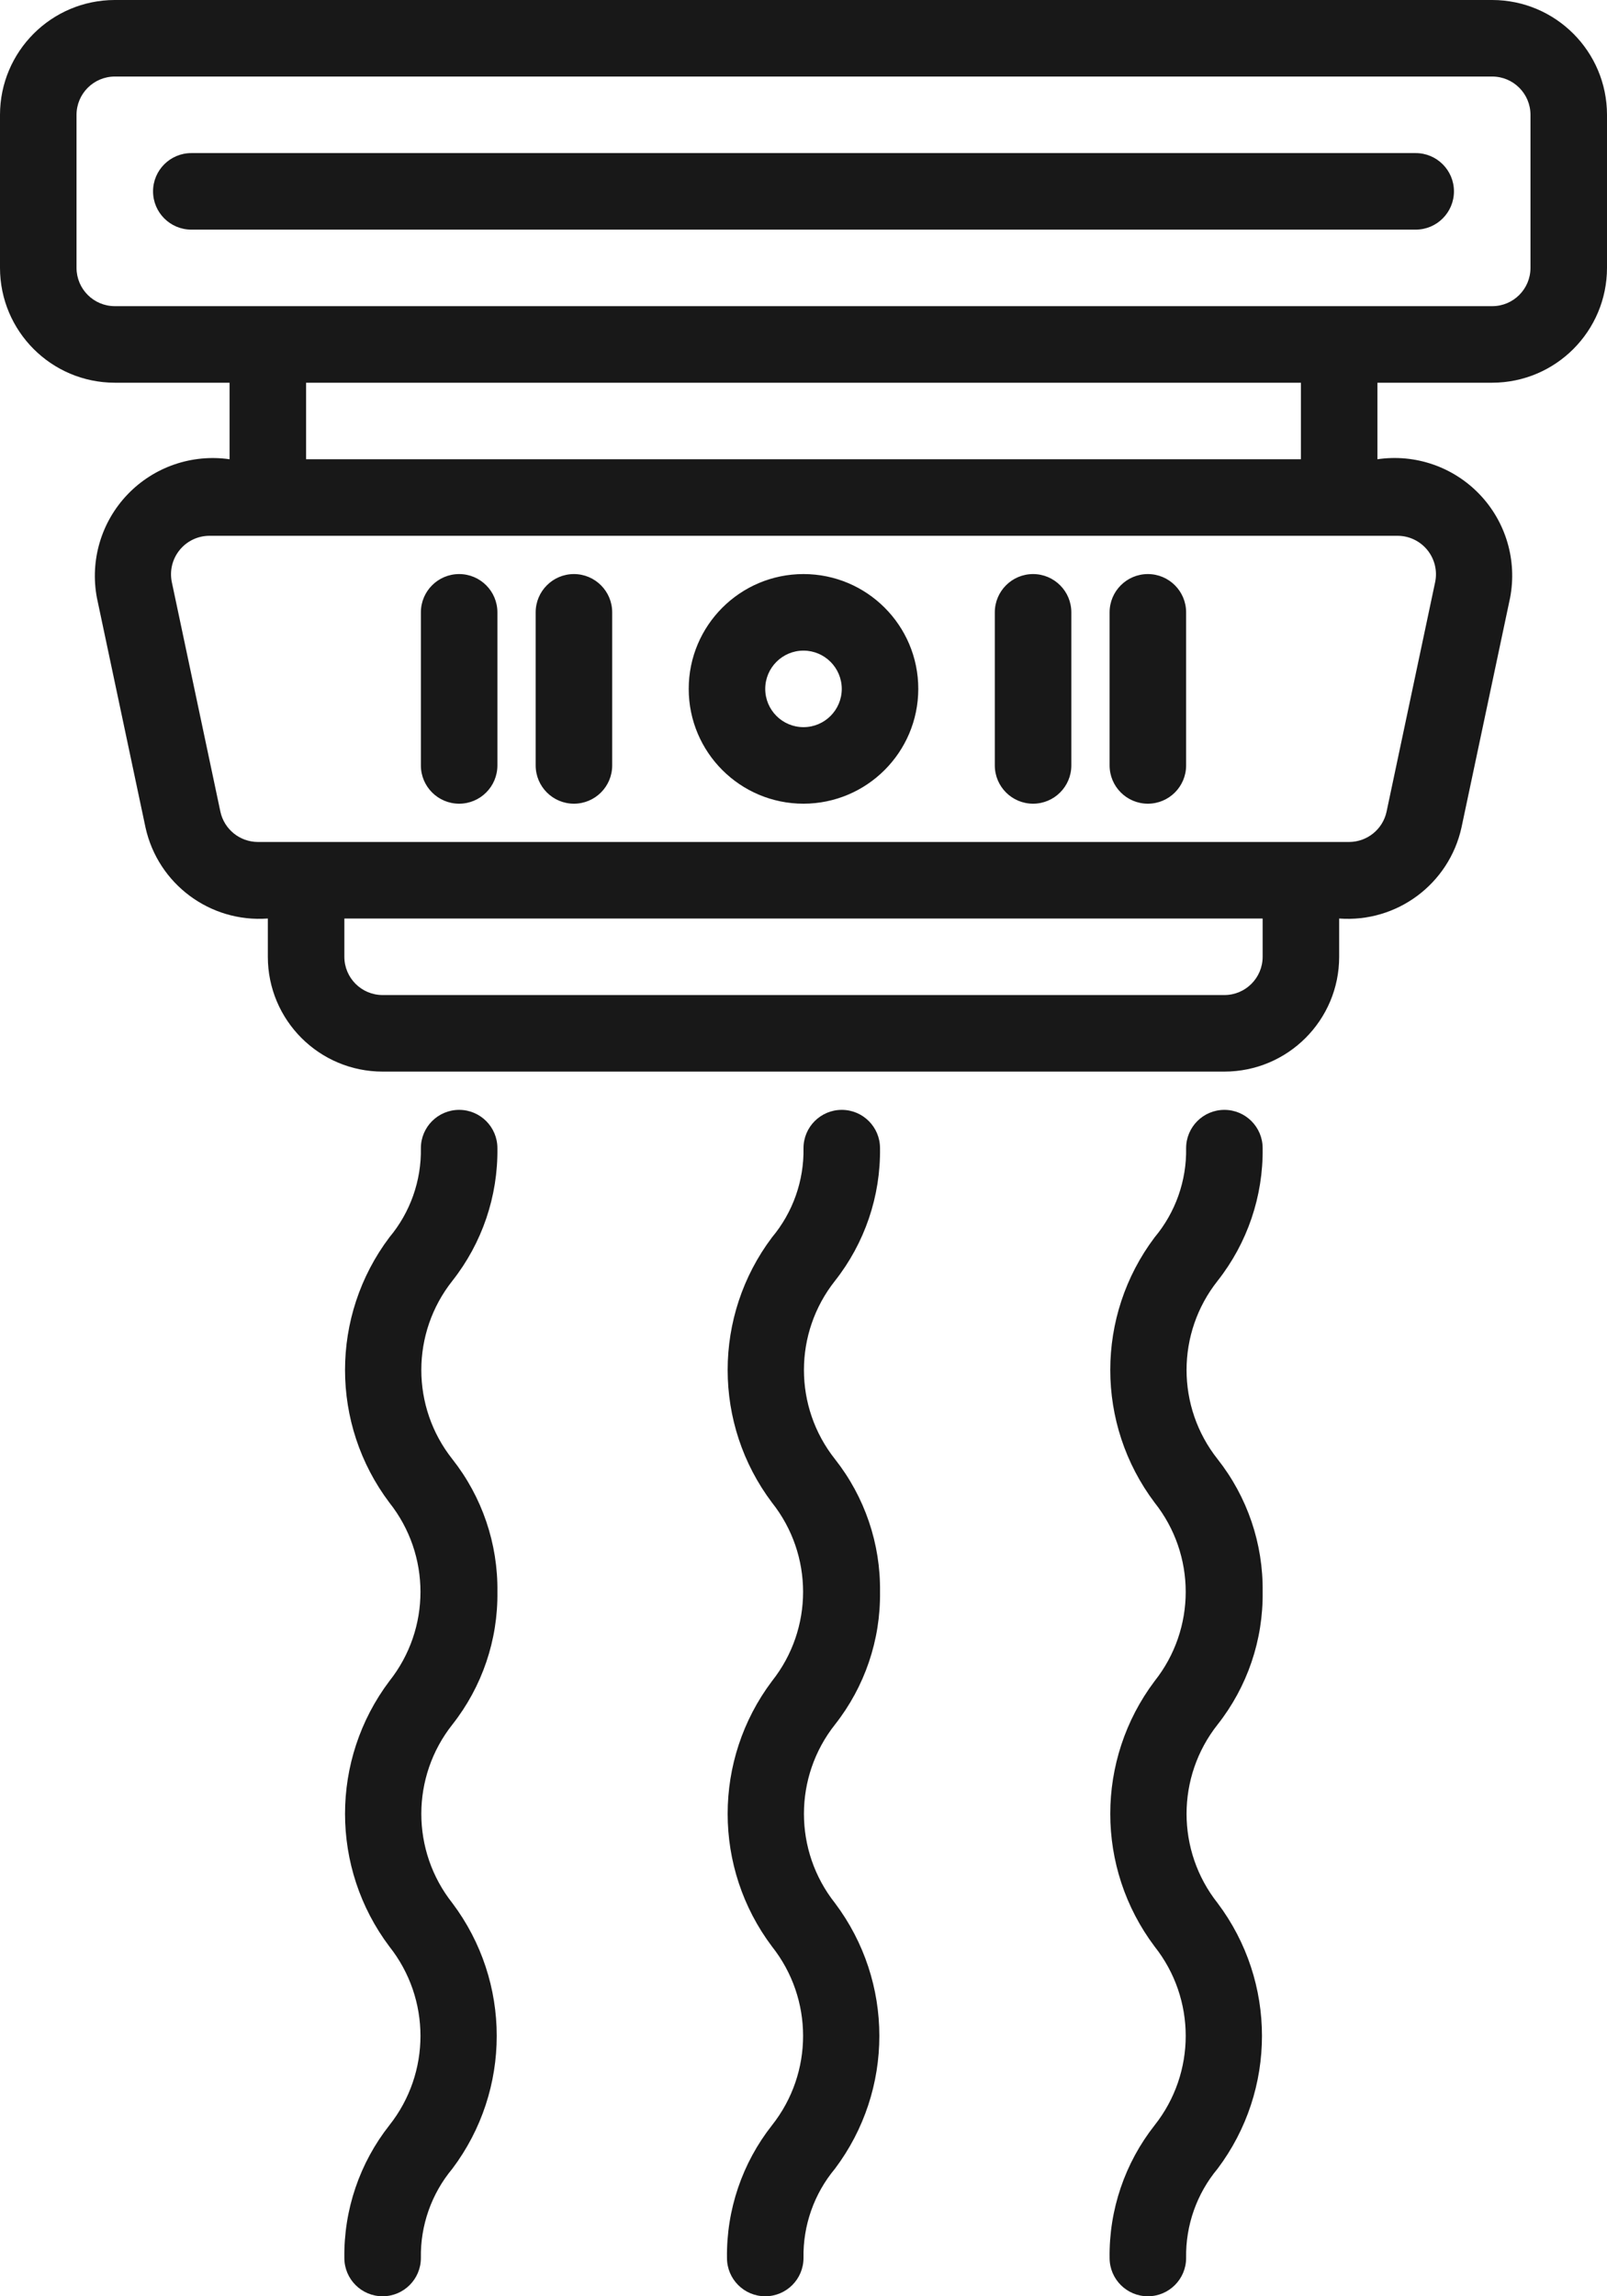 <svg xmlns="http://www.w3.org/2000/svg" xmlns:xlink="http://www.w3.org/1999/xlink" width="42px" height="60px" viewBox="0 0 42 60"><title>SMOKE_DETECTOR</title><g id="Page-1" stroke="none" fill="none"><g id="SMOKE_DETECTOR" fill="#181818"><path d="M37,6 L5,6 C4.448,6 4,5.552 4,5 C4,4.448 4.448,4 5,4 L37,4 C37.552,4 38,4.448 38,5 C38,5.552 37.552,6 37,6 Z M42,3 L42,7 C41.998,8.656 40.656,9.998 39,10 L36,10 L36,12 C36.985,11.855 37.98,12.196 38.669,12.916 C39.358,13.635 39.655,14.644 39.467,15.622 L38.197,21.622 C37.871,23.099 36.509,24.113 35,24 L35,25 C35,26.657 33.657,28 32,28 L10,28 C8.343,28 7,26.657 7,25 L7,24 C5.491,24.112 4.129,23.099 3.803,21.622 L2.533,15.622 C2.348,14.644 2.646,13.637 3.334,12.919 C4.022,12.2 5.015,11.858 6,12 L6,10 L3,10 C1.344,9.998 0.002,8.656 -1.77635684e-15,7 L-1.77635684e-15,3 C0.002,1.344 1.344,0.002 3,-2.22044605e-16 L39,-2.22044605e-16 C40.656,0.002 41.998,1.344 42,3 Z M33,24 L9,24 L9,25 C9,25.552 9.448,26 10,26 L32,26 C32.552,26 33,25.552 33,25 L33,24 Z M5.468,14 C5.167,14.002 4.883,14.139 4.694,14.373 C4.504,14.607 4.43,14.913 4.49,15.208 L5.76,21.208 C5.86,21.669 6.266,21.998 6.738,22 L35.262,22 C35.733,21.998 36.14,21.669 36.239,21.208 L37.509,15.208 C37.57,14.913 37.495,14.607 37.306,14.373 C37.117,14.139 36.833,14.002 36.532,14 L5.468,14 Z M34,10 L8,10 L8,12 L34,12 L34,10 Z M40,3 C40,2.448 39.552,2 39,2 L3,2 C2.448,2.001 2.001,2.448 2,3 L2,7 C2.001,7.552 2.448,7.999 3,8 L39,8 C39.552,8 40,7.552 40,7 L40,3 Z M24,18 C24,16.343 22.657,15 21,15 C19.343,15 18,16.343 18,18 C18,19.657 19.343,21 21,21 C22.656,20.998 23.998,19.656 24,18 Z M22,18 C22,18.552 21.552,19 21,19 C20.448,19 20,18.552 20,18 C20,17.448 20.448,17 21,17 C21.552,17.001 21.999,17.448 22,18 Z M26,16 L26,20 C26,20.552 26.448,21 27,21 C27.552,21 28,20.552 28,20 L28,16 C28,15.448 27.552,15 27,15 C26.448,15 26,15.448 26,16 Z M29,16 L29,20 C29,20.552 29.448,21 30,21 C30.552,21 31,20.552 31,20 L31,16 C31,15.448 30.552,15 30,15 C29.448,15 29,15.448 29,16 Z M14,16 L14,20 C14,20.552 14.448,21 15,21 C15.552,21 16,20.552 16,20 L16,16 C16,15.448 15.552,15 15,15 C14.448,15 14,15.448 14,16 Z M11,16 L11,20 C11,20.552 11.448,21 12,21 C12.552,21 13,20.552 13,20 L13,16 C13,15.448 12.552,15 12,15 C11.448,15 11,15.448 11,16 Z M13,41.593 C13.017,40.337 12.601,39.113 11.823,38.127 C10.741,36.762 10.741,34.832 11.823,33.467 C12.601,32.48 13.017,31.256 13,30 C13,29.448 12.552,29 12,29 C11.448,29 11,29.448 11,30 C11.015,30.851 10.723,31.678 10.177,32.331 C8.631,34.383 8.631,37.211 10.177,39.263 C11.26,40.628 11.26,42.56 10.177,43.925 C8.631,45.979 8.631,48.808 10.177,50.862 C11.26,52.23 11.26,54.163 10.177,55.531 C9.399,56.518 8.983,57.743 9,59 C9,59.552 9.448,60 10,60 C10.552,60 11,59.552 11,59 C10.985,58.148 11.277,57.32 11.823,56.666 C13.369,54.611 13.369,51.782 11.823,49.727 C10.741,48.36 10.741,46.428 11.823,45.061 C12.601,44.074 13.017,42.85 13,41.593 L13,41.593 Z M23,41.593 C23.017,40.337 22.601,39.113 21.823,38.127 C20.741,36.762 20.741,34.832 21.823,33.467 C22.601,32.48 23.017,31.256 23,30 C23,29.448 22.552,29 22,29 C21.448,29 21,29.448 21,30 C21.015,30.851 20.723,31.678 20.177,32.331 C18.631,34.383 18.631,37.211 20.177,39.263 C21.26,40.628 21.26,42.56 20.177,43.925 C18.631,45.979 18.631,48.808 20.177,50.862 C21.26,52.23 21.26,54.163 20.177,55.531 C19.399,56.518 18.983,57.743 19,59 C19,59.552 19.448,60 20,60 C20.552,60 21,59.552 21,59 C20.985,58.148 21.277,57.32 21.823,56.666 C23.369,54.611 23.369,51.782 21.823,49.727 C20.741,48.36 20.741,46.428 21.823,45.061 C22.601,44.074 23.017,42.85 23,41.593 L23,41.593 Z M33,41.593 C33.017,40.337 32.601,39.113 31.823,38.127 C30.741,36.762 30.741,34.832 31.823,33.467 C32.601,32.48 33.017,31.256 33,30 C33,29.448 32.552,29 32,29 C31.448,29 31,29.448 31,30 C31.015,30.851 30.723,31.678 30.177,32.331 C28.631,34.383 28.631,37.211 30.177,39.263 C31.26,40.628 31.26,42.56 30.177,43.925 C28.631,45.979 28.631,48.808 30.177,50.862 C31.26,52.23 31.26,54.163 30.177,55.531 C29.399,56.518 28.983,57.743 29,59 C29,59.552 29.448,60 30,60 C30.552,60 31,59.552 31,59 C30.985,58.148 31.277,57.32 31.823,56.666 C33.369,54.611 33.369,51.782 31.823,49.727 C30.741,48.36 30.741,46.428 31.823,45.061 C32.601,44.074 33.017,42.85 33,41.593 L33,41.593 Z" id="Shape"></path></g></g></svg>